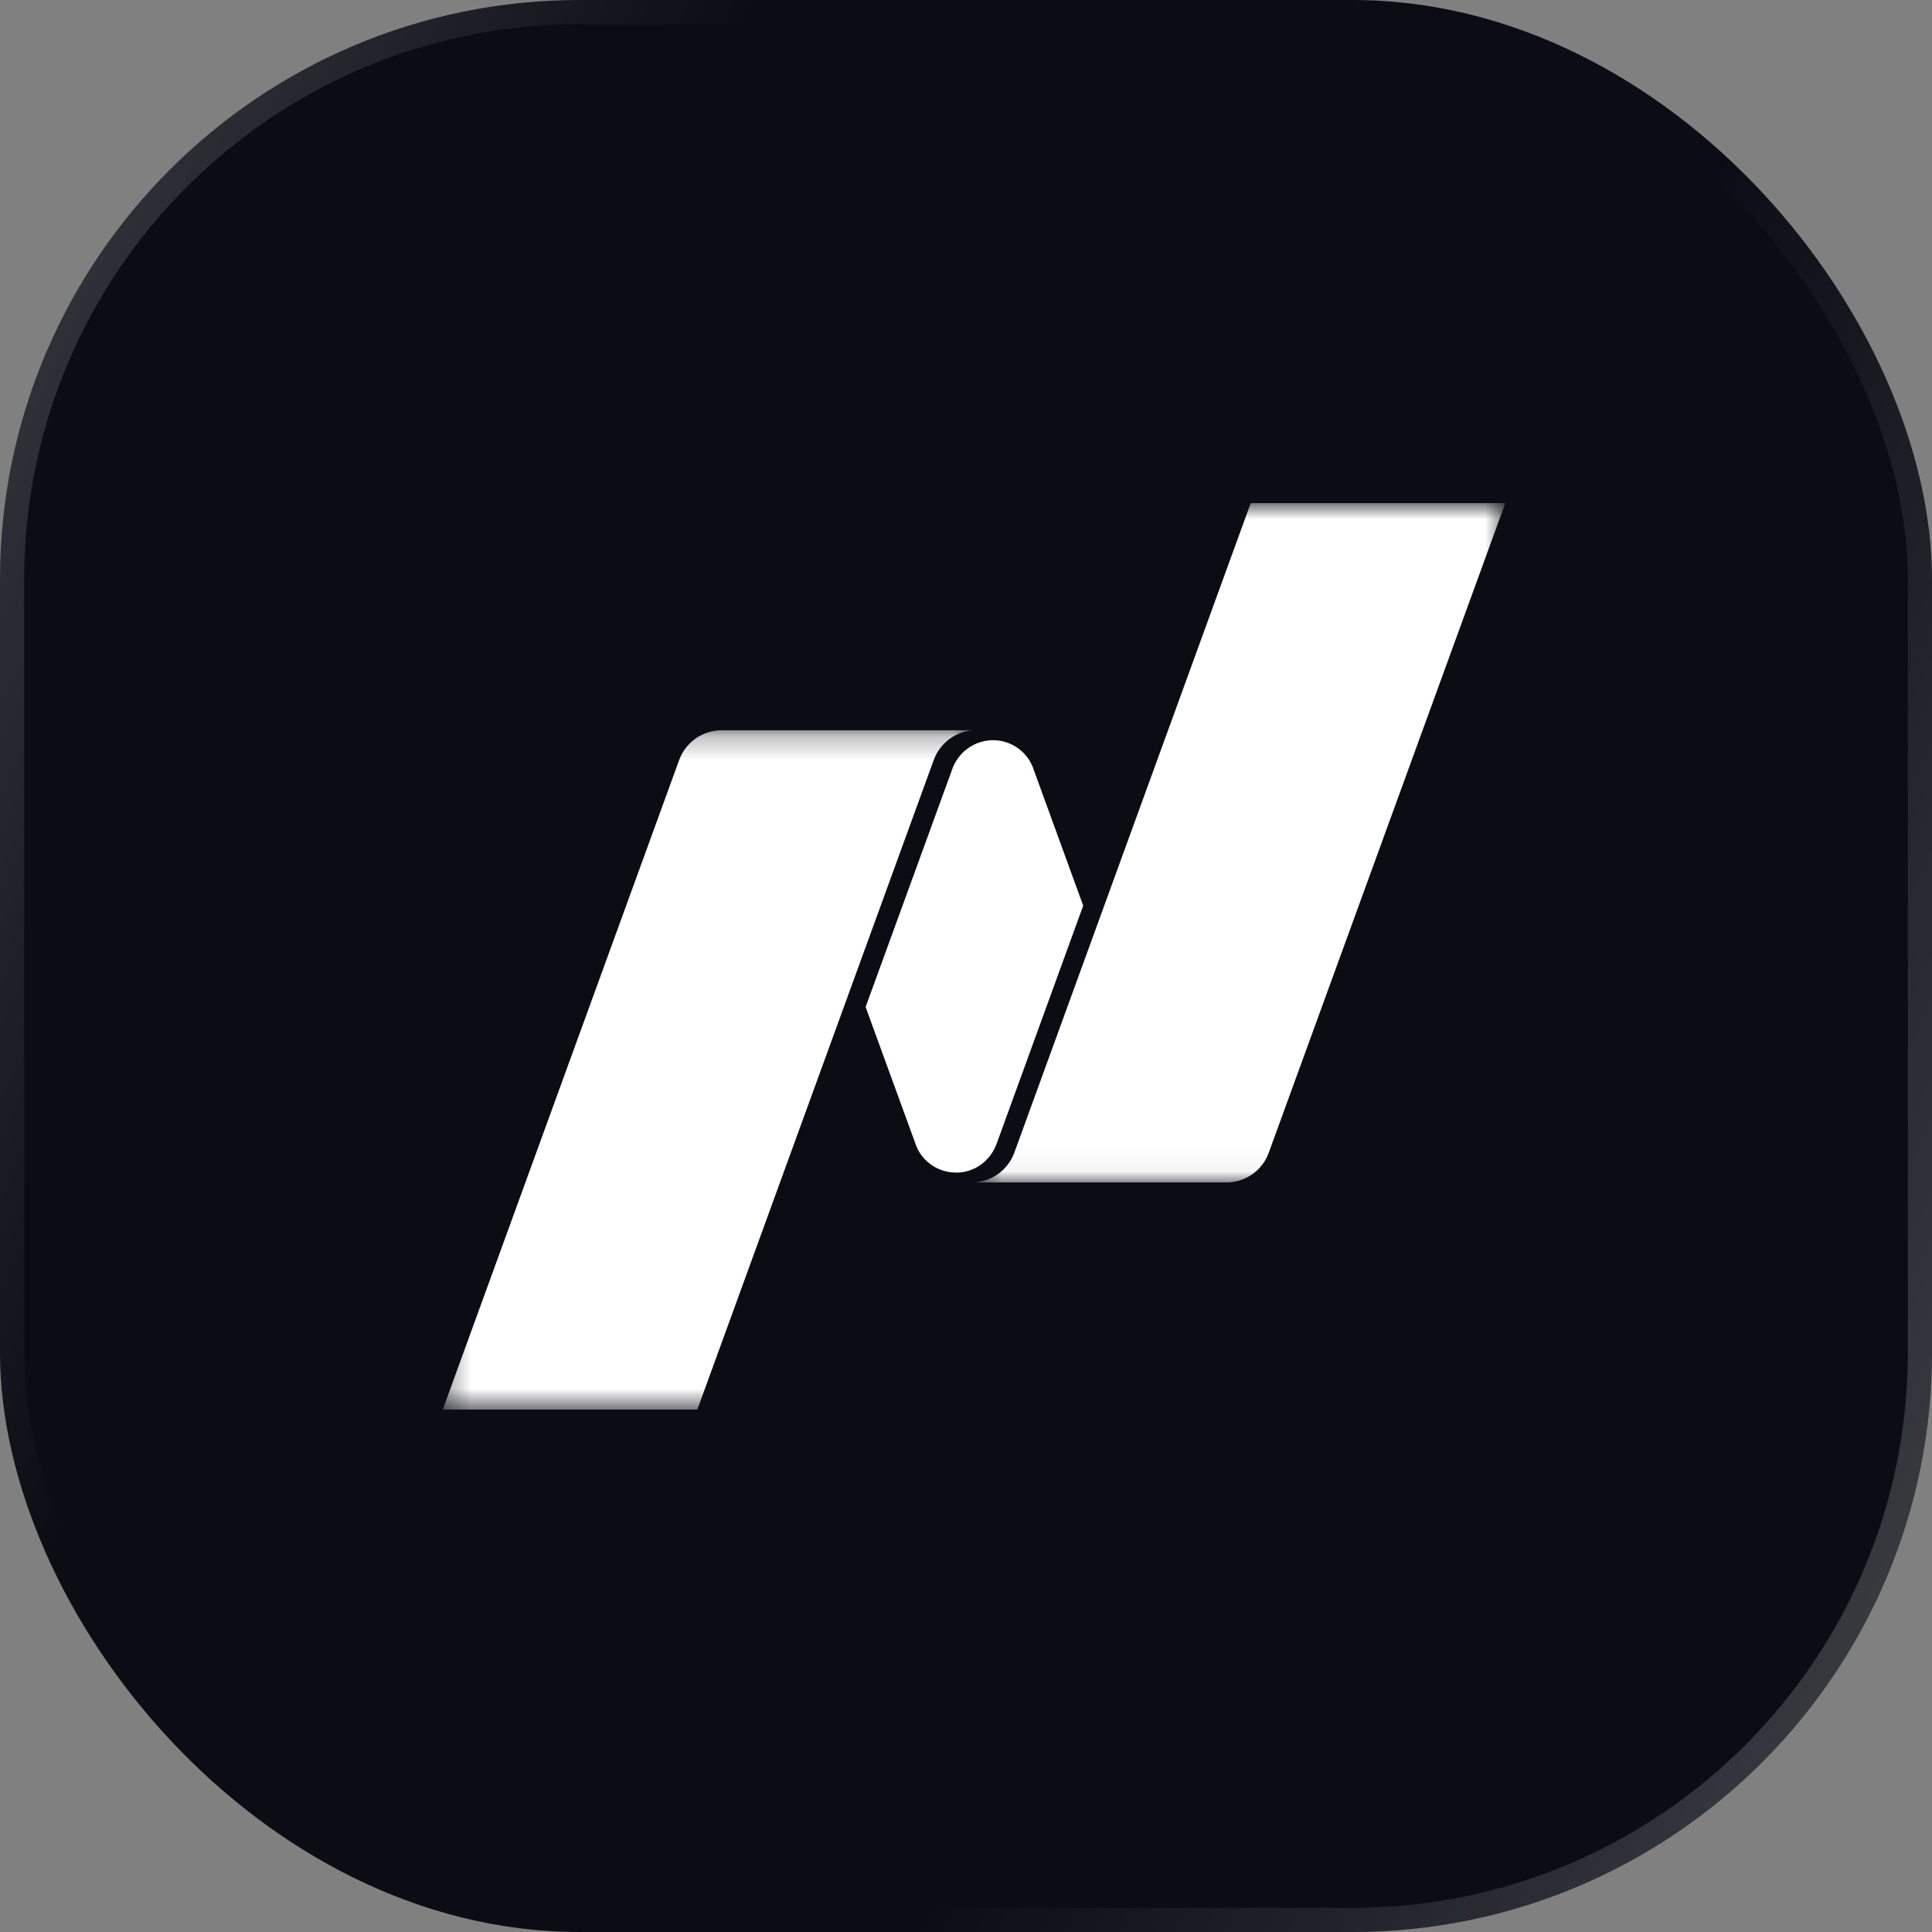 <svg width="80" height="80" viewBox="0 0 80 80" fill="none" xmlns="http://www.w3.org/2000/svg">
<rect x="0" y="0" width="80" height="80" fill="#808080" stroke="none"/>
<rect width="80" height="80" rx="24" fill="#0B0C14"/>
<rect x="0.5" y="0.5" width="79" height="79" rx="23.5" stroke="url(#paint0_linear_2284_11793)" stroke-opacity="0.2"/>
<mask id="mask0_2284_11793" style="mask-type:luminance" maskUnits="userSpaceOnUse" x="40" y="20" width="23" height="29">
<path d="M62.326 20.833H40.423V48.962H62.326V20.833Z" fill="white"/>
</mask>
<g mask="url(#mask0_2284_11793)">
<path d="M51.79 20.833L42.002 47.727C41.753 48.402 41.145 48.88 40.429 48.952V48.963H50.778C51.588 48.963 52.284 48.449 52.538 47.727L62.332 20.833H51.79Z" fill="white"/>
</g>
<path d="M39.582 48.557C40.184 48.557 40.709 48.261 41.031 47.81C41.062 47.763 41.181 47.597 41.264 47.373L44.853 37.502L42.755 31.738C42.376 30.834 41.337 30.409 40.434 30.788C40.127 30.918 39.862 31.125 39.67 31.395C39.634 31.442 39.494 31.65 39.437 31.832L35.843 41.698L37.952 47.482C38.232 48.132 38.871 48.552 39.577 48.552" fill="white"/>
<mask id="mask1_2284_11793" style="mask-type:luminance" maskUnits="userSpaceOnUse" x="18" y="30" width="23" height="29">
<path d="M40.351 30.237H18.333V58.367H40.351V30.237Z" fill="white"/>
</mask>
<g mask="url(#mask1_2284_11793)">
<path d="M40.351 30.237H29.887C29.077 30.237 28.381 30.752 28.122 31.473L18.333 58.367H28.875L38.663 31.473C38.923 30.757 39.587 30.269 40.351 30.237Z" fill="white"/>
</g>
<defs>
<linearGradient id="paint0_linear_2284_11793" x1="1.171" y1="2.73203e-06" x2="91.952" y2="41.152" gradientUnits="userSpaceOnUse">
<stop stop-color="#F9FFFF"/>
<stop offset="0.276" stop-color="#F9FFFF" stop-opacity="0"/>
<stop offset="0.667" stop-color="#F9FFFF" stop-opacity="0"/>
<stop offset="1" stop-color="#F9FFFF"/>
</linearGradient>
</defs>
</svg>
